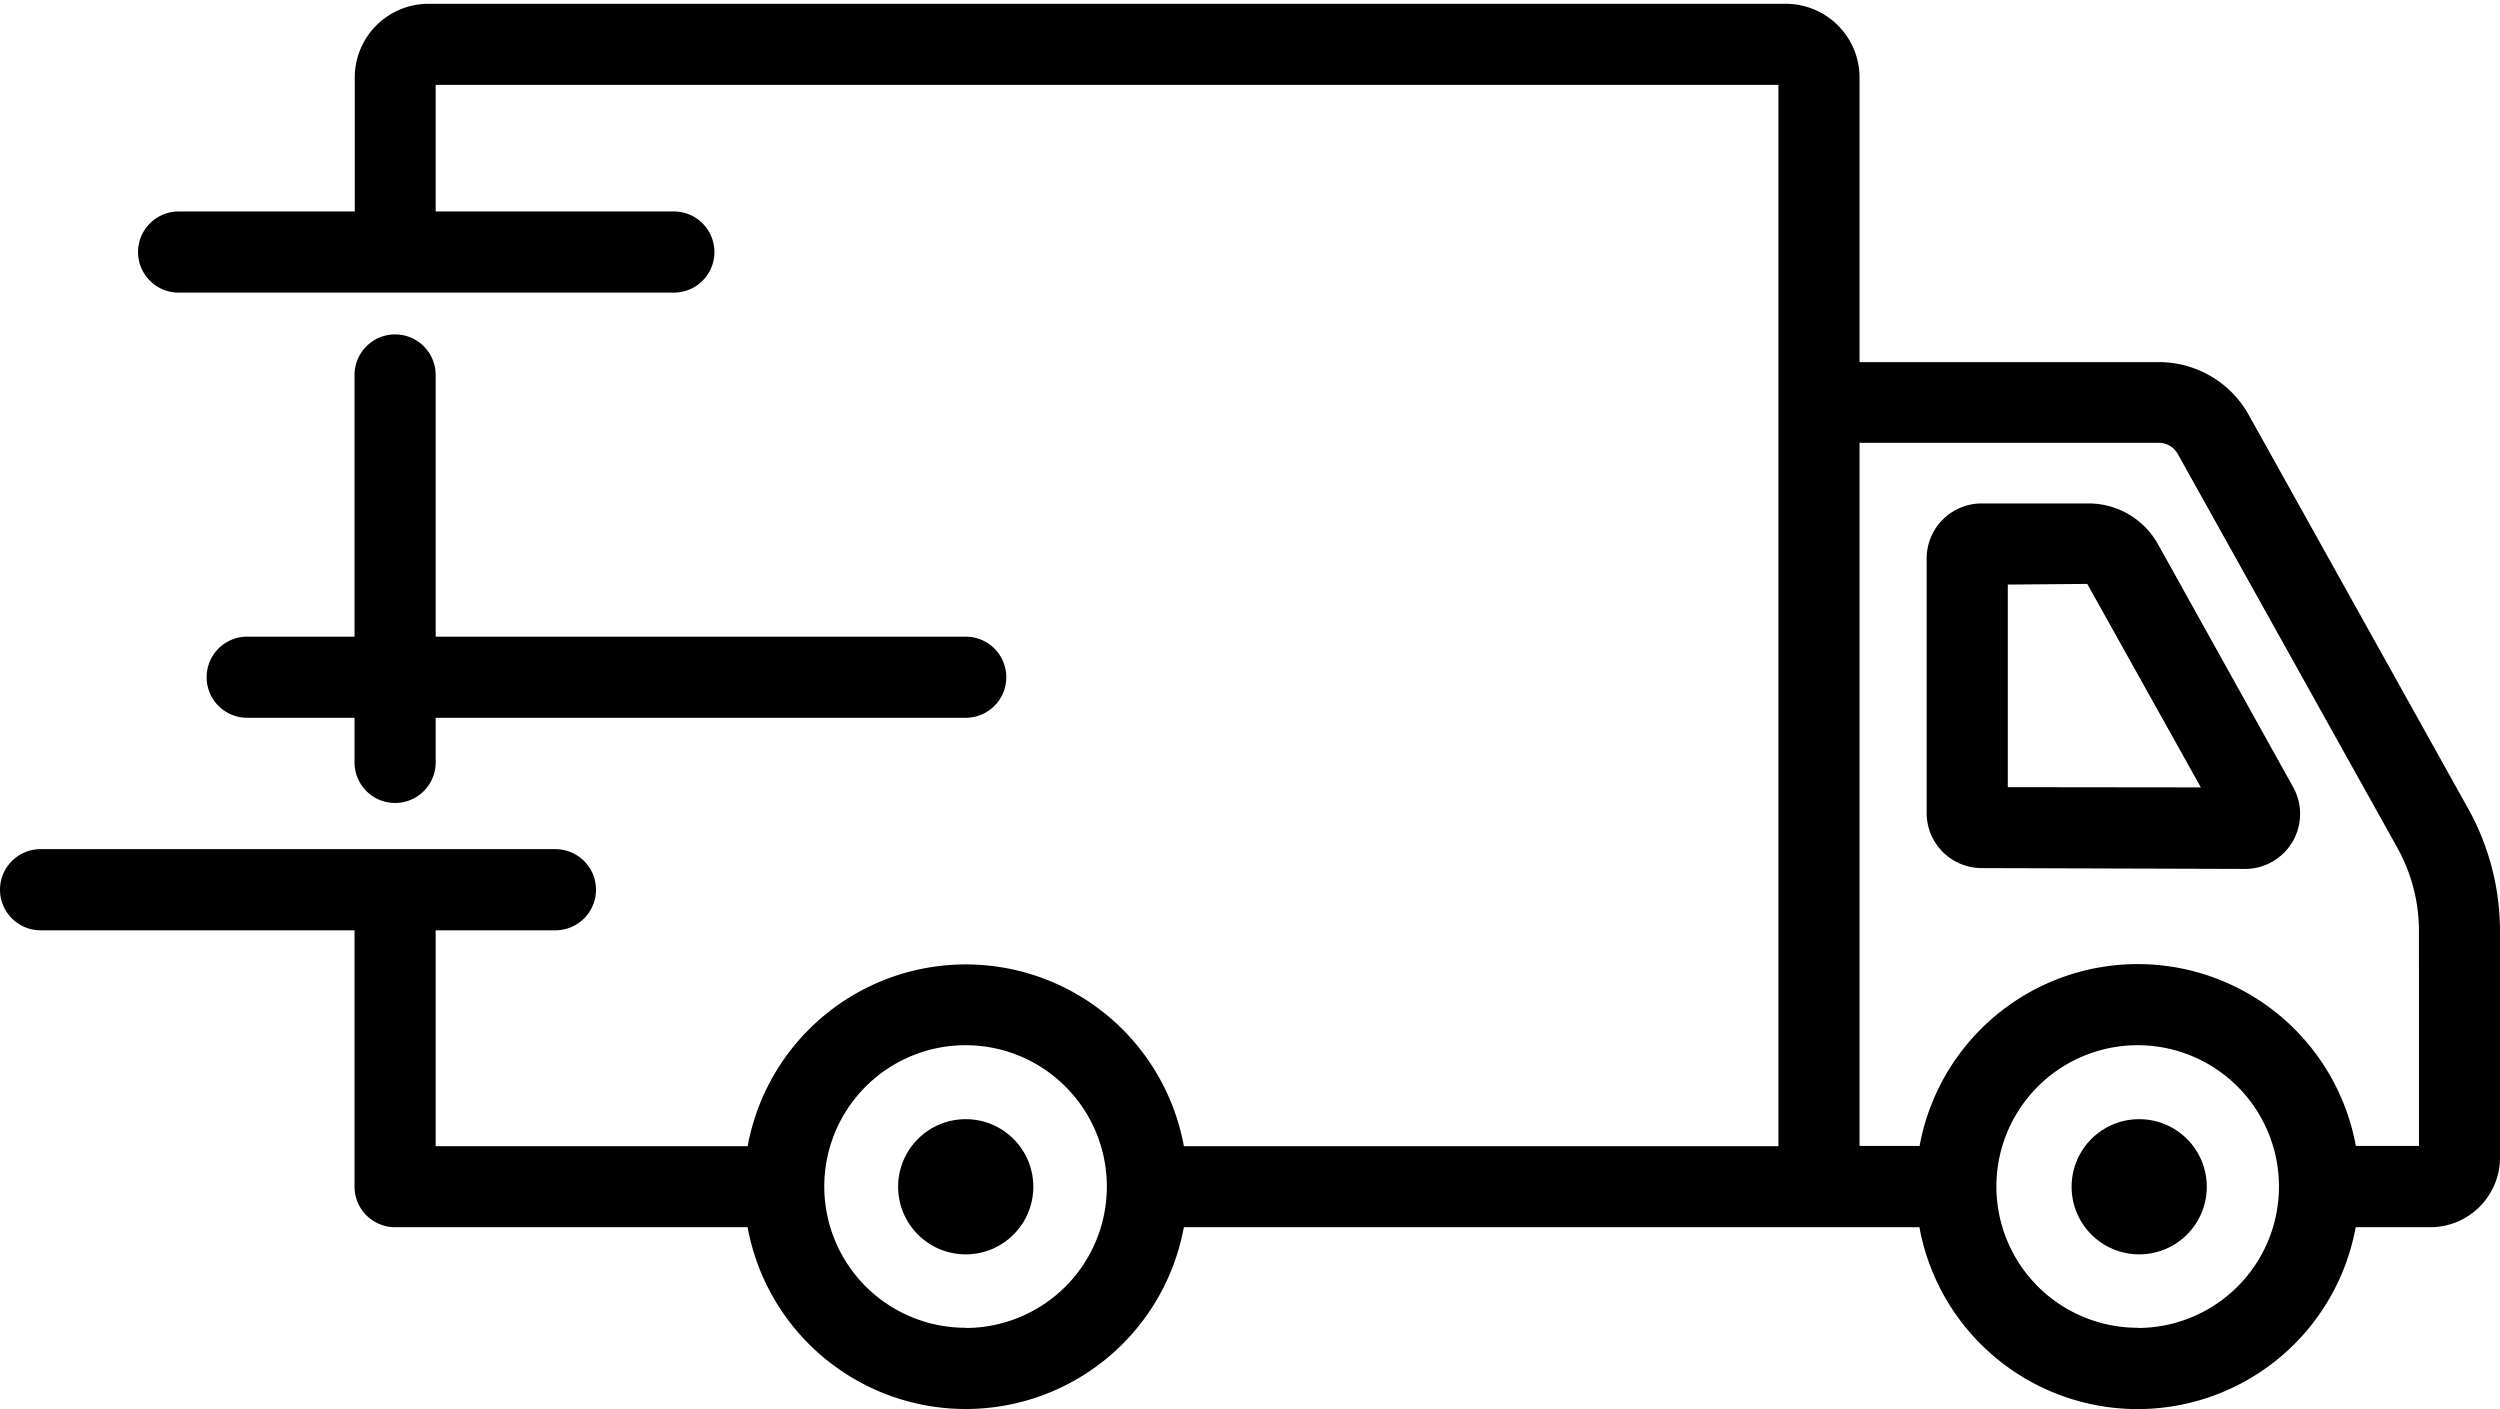 <svg xmlns="http://www.w3.org/2000/svg" id="Capa_1" data-name="Capa 1" viewBox="0 0 908.31 512"><path d="M896.73,293.77,817,150.71a37.32,37.32,0,0,0-32.62-19.14H675.62V28.16A26.82,26.82,0,0,0,648.91,1.38H155.68a26.8,26.8,0,0,0-26.79,26.78V76.84H65.28a14.74,14.74,0,1,0,0,29.47H245.21a14.74,14.74,0,0,0,0-29.47H158.29v-46H646.14v385.6h-216a80.57,80.57,0,0,0-158.5,0H158.29V338H201.8a14.74,14.74,0,0,0,0-29.48H14.74a14.74,14.74,0,0,0,0,29.48H128.81v93.14a14.74,14.74,0,0,0,14.74,14.74H271.62a80.57,80.57,0,0,0,158.5,0H697.37a80.57,80.57,0,0,0,158.51,0h27.06a25.35,25.35,0,0,0,25.37-25.31V338.29A91.53,91.53,0,0,0,896.73,293.77ZM350.87,482.41A51.33,51.33,0,1,1,402.14,431v.06a51.34,51.34,0,0,1-51.27,51.42h0Zm425.82,0A51.33,51.33,0,1,1,828,431v.06a51.35,51.35,0,0,1-51.27,51.42h0Zm102.18-66.06H855.94a80.57,80.57,0,0,0-158.51,0H675.62V160.89H784.33a7.85,7.85,0,0,1,6.88,4L871,308a62.07,62.07,0,0,1,7.86,30.19Z"></path><path d="M784.05,197.73a28.9,28.9,0,0,0-25.21-14.82H720A20,20,0,0,0,700,203v92.4a20,20,0,0,0,19.88,20l95.8.3a20,20,0,0,0,17.47-29.74ZM729.48,286V212.39l28.87-.24,41.27,73.93Z"></path><path d="M143.55,121.5a14.74,14.74,0,0,0-14.74,14.74v95.07h-39a14.74,14.74,0,0,0,0,29.48h39V277a14.74,14.74,0,1,0,29.48,0V260.79H350.87a14.74,14.74,0,0,0,0-29.48H158.29V136.24a14.74,14.74,0,0,0-14.74-14.74Z"></path><circle cx="350.87" cy="431.18" r="24.56"></circle><circle cx="777.22" cy="431.18" r="24.56"></circle></svg>